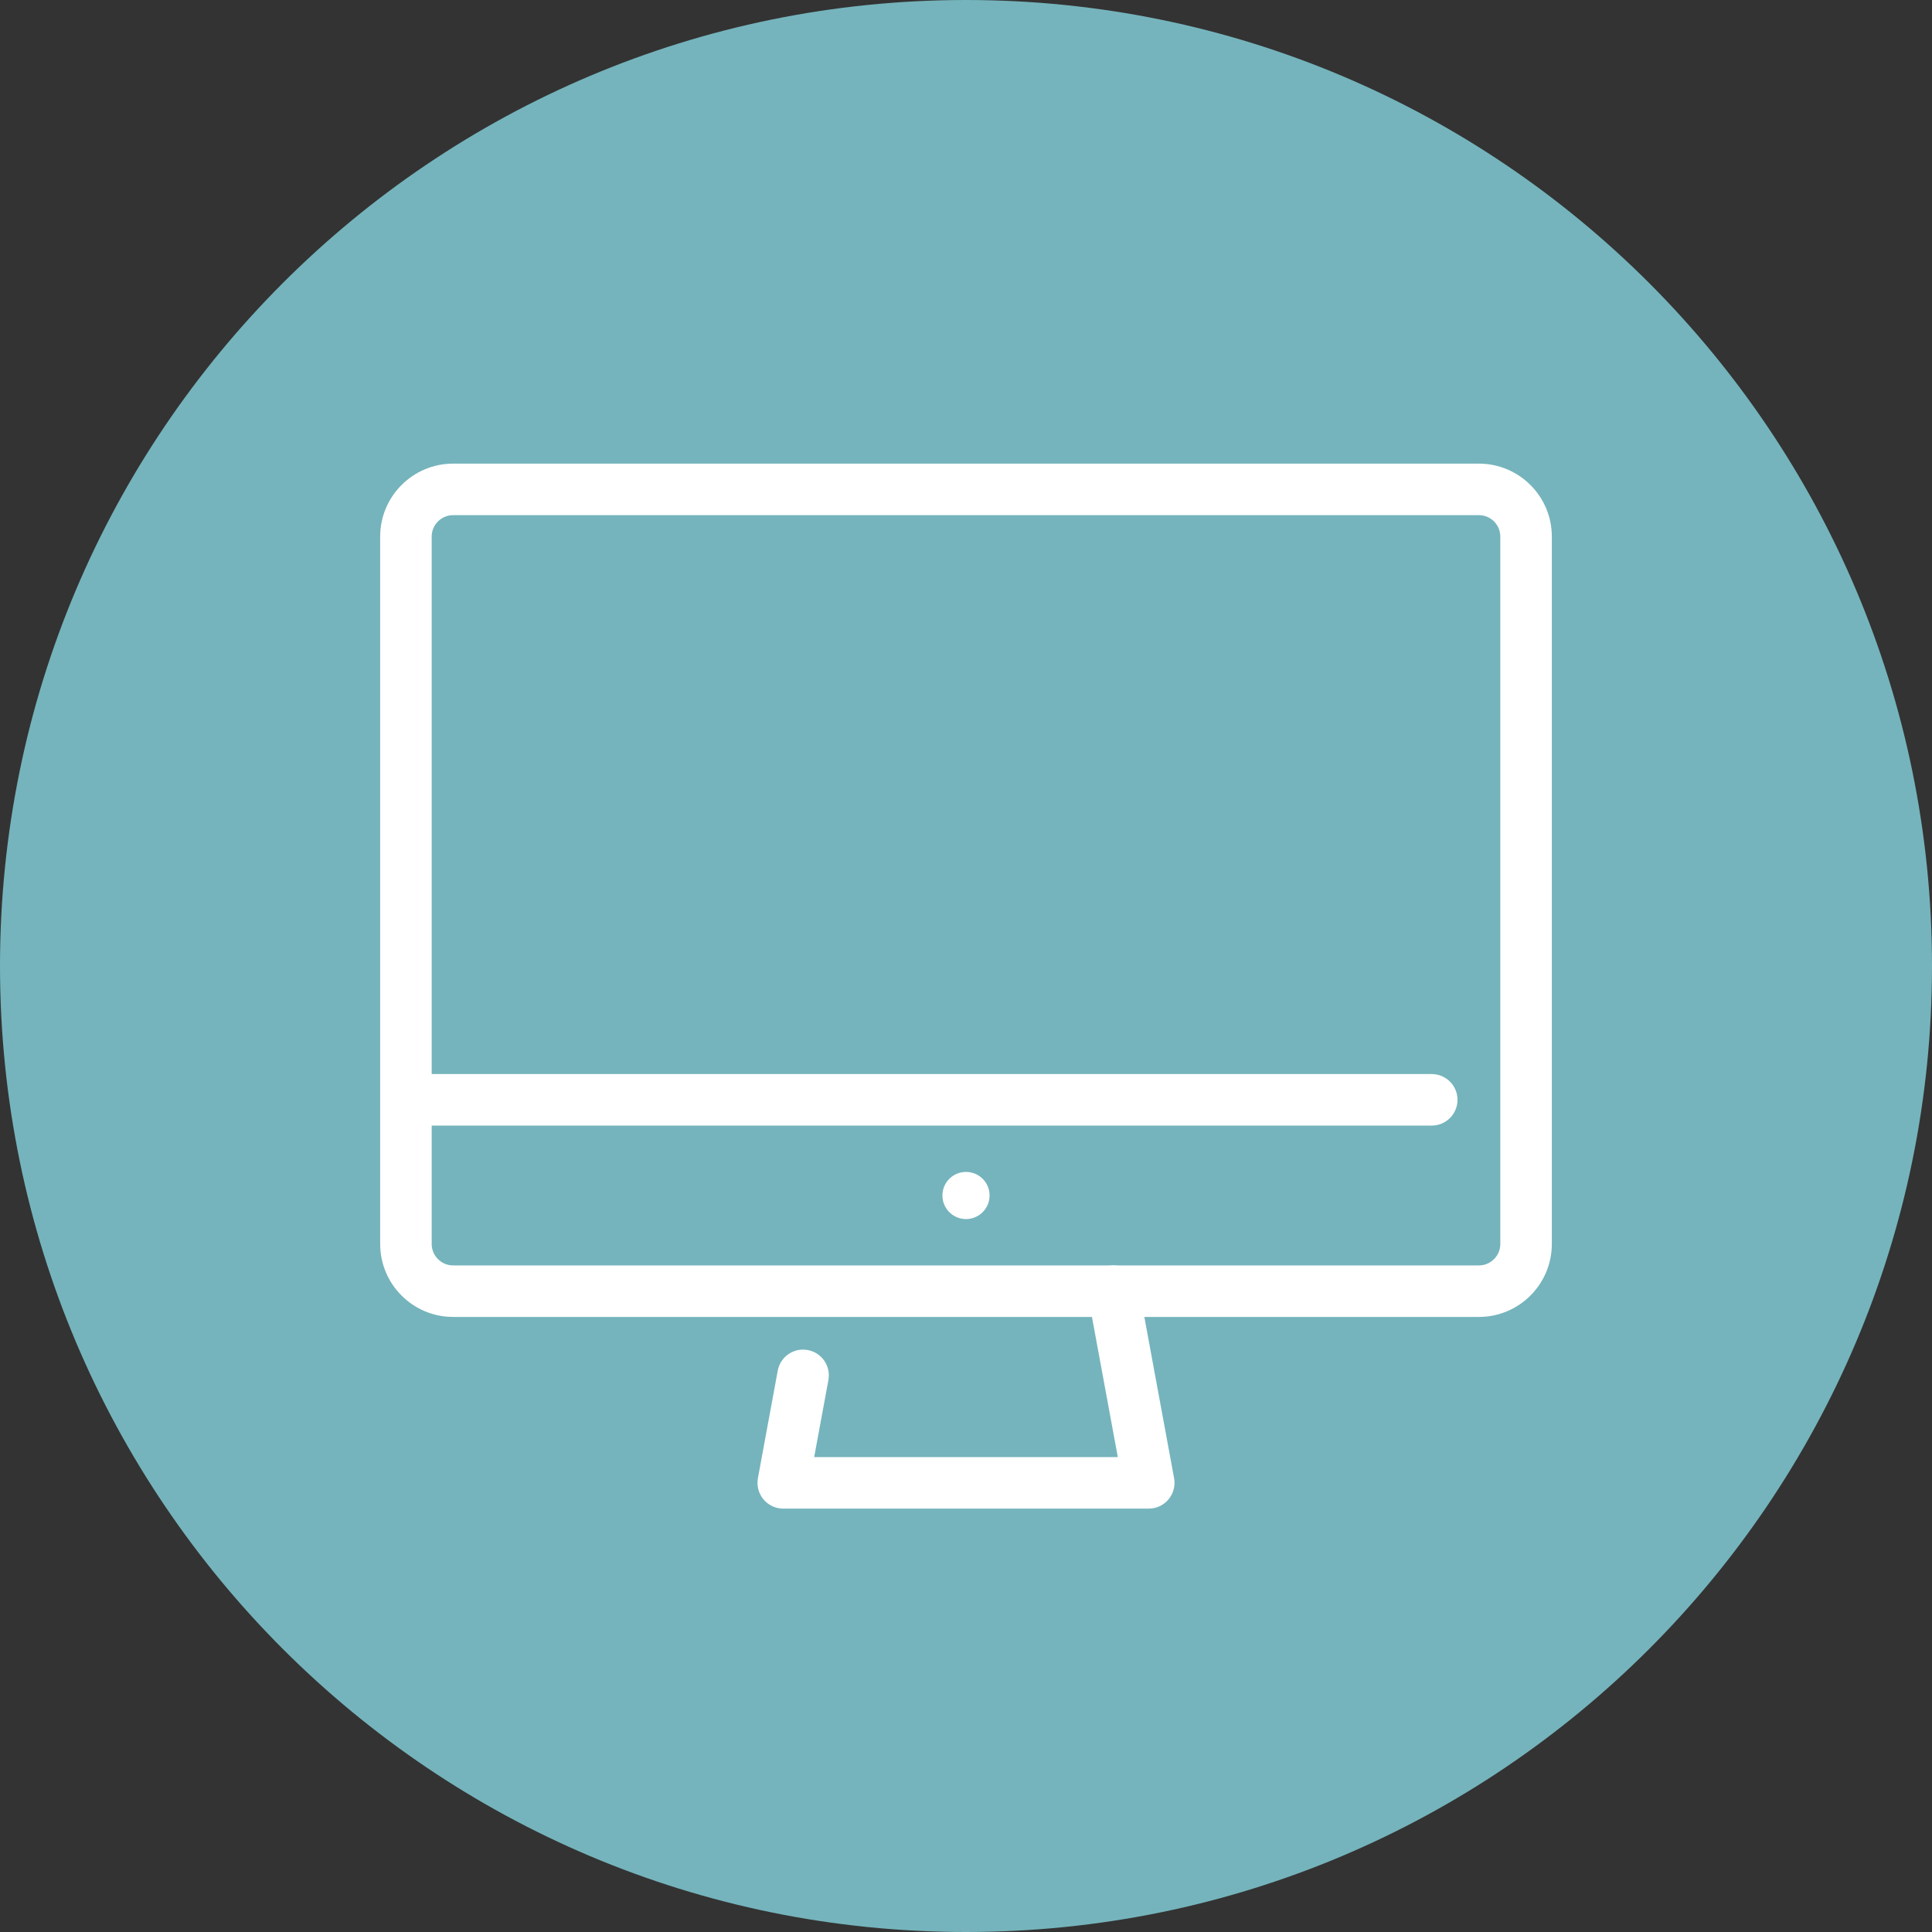 <?xml version="1.0" encoding="UTF-8"?>
<svg width="120px" height="120px" viewBox="0 0 120 120" version="1.1" xmlns="http://www.w3.org/2000/svg" xmlns:xlink="http://www.w3.org/1999/xlink">
    <rect x="0" y="0" width="120" height="120" fill="#333333" stroke="none"/>
    <title>software</title>
    <g id="software" stroke="none" stroke-width="1" fill="none" fill-rule="evenodd">
        <g id="Group">
            <path d="M120,60 C120,93.137 93.137,120 60,120 C26.863,120 0,93.137 0,60 C0,26.863 26.863,0 60,0 C93.137,0 120,26.863 120,60" id="Fill-31" fill="#75B4BC"></path>
            <path d="M28.143,31.997 C27.41,31.997 26.813,32.594 26.813,33.326 L26.813,77.267 C26.813,78 27.41,78.597 28.143,78.597 L91.858,78.597 C92.591,78.597 93.187,78 93.187,77.267 L93.187,33.326 C93.187,32.594 92.591,31.997 91.858,31.997 L28.143,31.997 Z M91.858,81.797 L28.143,81.797 C25.645,81.797 23.613,79.765 23.613,77.267 L23.613,33.326 C23.613,30.829 25.645,28.797 28.143,28.797 L91.858,28.797 C94.355,28.797 96.387,30.829 96.387,33.326 L96.387,77.267 C96.387,79.765 94.355,81.797 91.858,81.797 L91.858,81.797 Z" id="Fill-67" fill="#FFFFFF"></path>
            <path d="M88.928,69.912 L25.213,69.912 C24.329,69.912 23.613,69.196 23.613,68.312 C23.613,67.429 24.329,66.712 25.213,66.712 L88.928,66.712 C89.811,66.712 90.528,67.429 90.528,68.312 C90.528,69.196 89.811,69.912 88.928,69.912" id="Fill-69" fill="#FFFFFF"></path>
            <path d="M60,75.719 C59.191,75.719 58.535,75.063 58.535,74.254 C58.535,73.446 59.191,72.79 60,72.79 C60.809,72.79 61.465,73.446 61.465,74.254 C61.465,75.063 60.809,75.719 60,75.719" id="Fill-71" fill="#FFFFFF"></path>
            <path d="M71.351,93.703 L48.649,93.703 C48.174,93.703 47.723,93.492 47.419,93.126 C47.115,92.761 46.99,92.281 47.075,91.813 L48.307,85.135 C48.468,84.266 49.298,83.694 50.171,83.853 C51.04,84.013 51.614,84.847 51.454,85.717 L50.57,90.503 L69.43,90.503 L67.581,80.487 C67.421,79.618 67.995,78.784 68.864,78.623 C69.738,78.464 70.567,79.038 70.728,79.906 L72.925,91.813 C73.01,92.281 72.885,92.761 72.581,93.126 C72.277,93.492 71.826,93.703 71.351,93.703" id="Fill-73" fill="#FFFFFF"></path>
        </g>
    </g>
</svg>